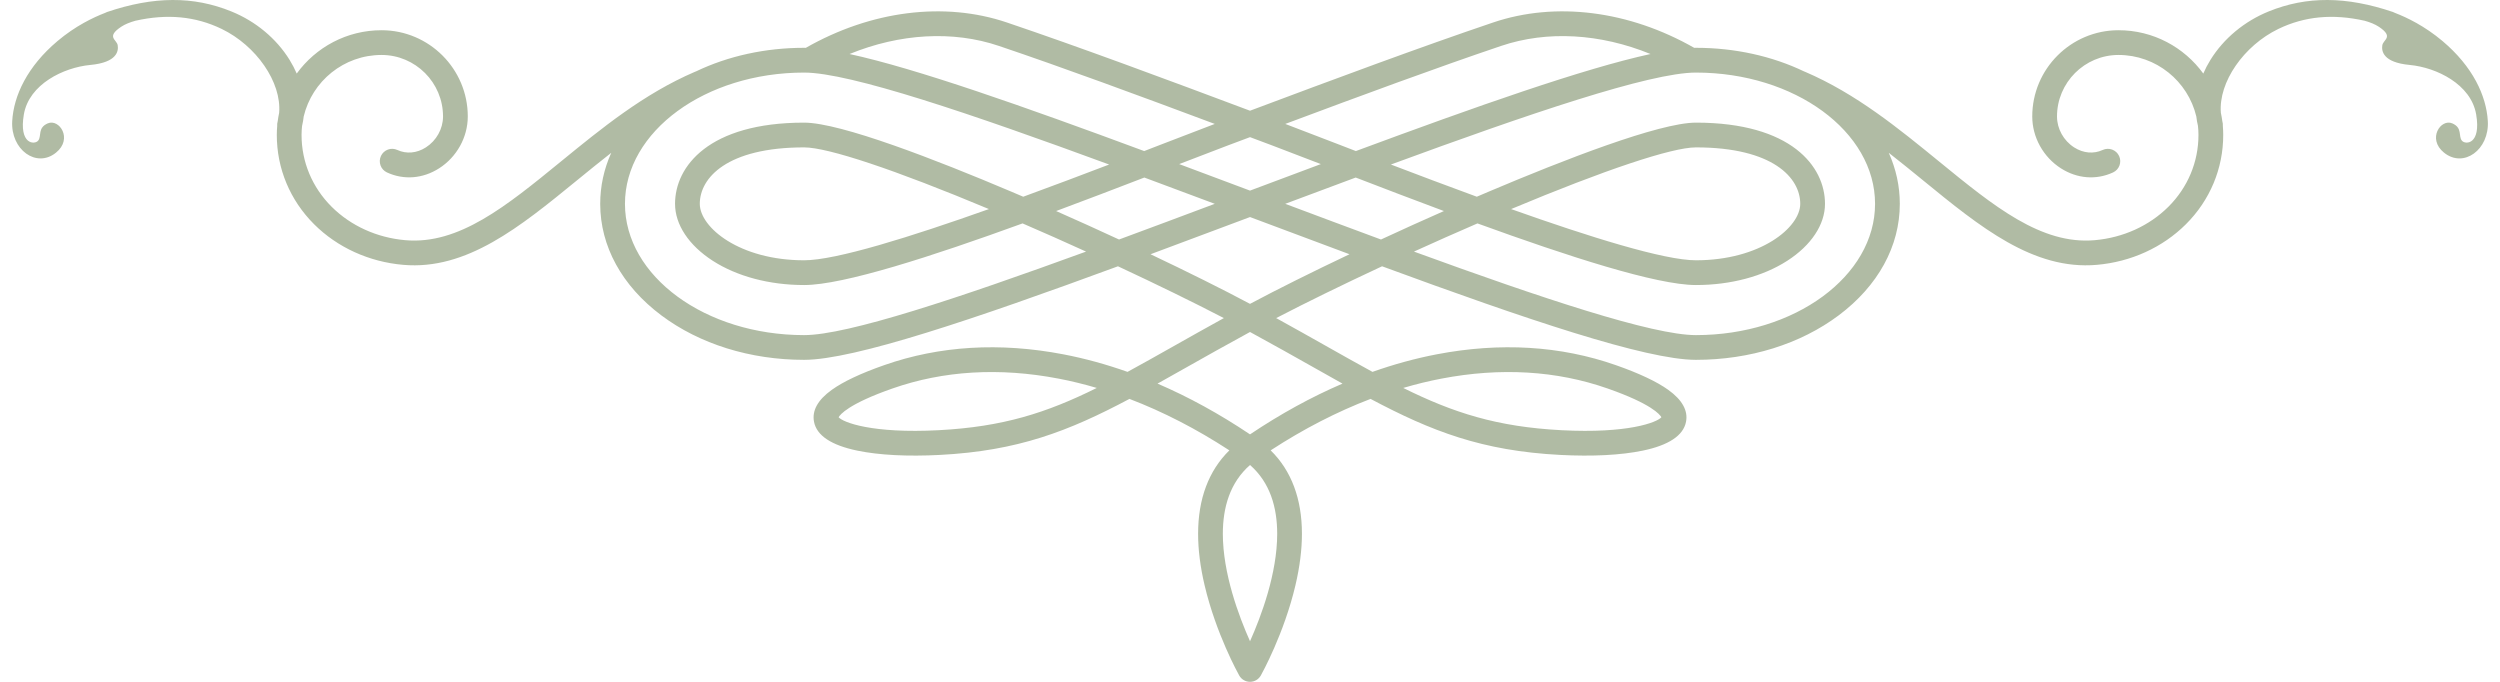<svg width="132" height="36" viewBox="0 0 132 36" fill="none" xmlns="http://www.w3.org/2000/svg">
<path opacity="0.5" d="M131.357 6.392C131.278 5.048 130.562 3.514 128.964 2.167C128.019 1.37 127.076 0.92 126.461 0.684C126.425 0.664 126.387 0.647 126.347 0.633C123.878 -0.201 121.794 -0.211 119.788 0.603C118.504 1.123 117.411 2.032 116.712 3.161C116.565 3.398 116.439 3.64 116.334 3.884C115.327 2.497 113.693 1.594 111.853 1.596C109.342 1.598 107.301 3.642 107.303 6.153C107.304 7.244 107.883 8.291 108.814 8.886C109.674 9.436 110.679 9.516 111.569 9.105C111.897 8.954 112.04 8.566 111.889 8.238C111.738 7.91 111.35 7.767 111.022 7.918C110.544 8.139 109.996 8.09 109.518 7.785C108.958 7.427 108.61 6.802 108.61 6.152C108.609 4.362 110.064 2.904 111.854 2.902C113.847 2.901 115.523 4.288 115.965 6.148C115.984 6.315 116.012 6.48 116.052 6.644C116.07 6.8 116.079 6.959 116.079 7.121C116.08 8.547 115.517 9.895 114.492 10.916C113.479 11.925 112.097 12.552 110.6 12.682C107.773 12.929 105.274 10.888 102.38 8.524C100.226 6.765 97.999 4.946 95.31 3.792C95.292 3.783 95.272 3.777 95.254 3.77C93.558 2.959 91.594 2.524 89.544 2.524C89.515 2.524 89.485 2.525 89.455 2.526C86.006 0.559 82.139 0.071 78.838 1.187C75.02 2.478 70.488 4.163 66.001 5.846C61.514 4.163 56.982 2.478 53.163 1.187C49.863 0.071 45.995 0.559 42.547 2.526C42.517 2.525 42.486 2.524 42.458 2.524C40.408 2.524 38.443 2.959 36.748 3.77C36.729 3.777 36.71 3.783 36.691 3.792C34.002 4.946 31.775 6.765 29.621 8.524C26.727 10.888 24.229 12.929 21.402 12.682C19.905 12.552 18.522 11.925 17.51 10.916C16.485 9.895 15.921 8.547 15.922 7.121C15.922 6.959 15.932 6.8 15.95 6.644C15.989 6.48 16.018 6.315 16.036 6.148C16.479 4.288 18.155 2.901 20.148 2.902C21.938 2.904 23.393 4.362 23.392 6.152C23.391 6.802 23.043 7.427 22.483 7.785C22.006 8.09 21.458 8.139 20.98 7.918C20.652 7.767 20.264 7.91 20.113 8.238C19.962 8.566 20.105 8.954 20.433 9.105C21.323 9.516 22.327 9.436 23.187 8.886C24.119 8.291 24.698 7.244 24.699 6.153C24.701 3.642 22.66 1.598 20.149 1.596C18.308 1.594 16.674 2.497 15.667 3.884C15.562 3.64 15.436 3.398 15.29 3.161C14.591 2.032 13.498 1.123 12.214 0.603C10.208 -0.211 8.124 -0.201 5.655 0.633C5.614 0.647 5.576 0.664 5.541 0.684C4.926 0.92 3.982 1.37 3.037 2.167C1.44 3.514 0.724 5.048 0.645 6.392C0.556 7.901 1.922 8.898 2.958 8.059C3.862 7.328 3.128 6.255 2.524 6.513C1.974 6.747 2.205 7.186 2.018 7.422C1.83 7.658 0.987 7.631 1.26 6.039C1.534 4.446 3.36 3.561 4.771 3.429C6.182 3.297 6.264 2.696 6.215 2.391C6.167 2.086 5.588 1.957 6.393 1.417C6.6 1.278 6.868 1.174 7.146 1.096C8.843 0.714 10.333 0.865 11.701 1.526C13.531 2.41 14.873 4.342 14.739 5.958C14.708 6.105 14.682 6.252 14.663 6.402C14.661 6.409 14.659 6.415 14.658 6.422C14.636 6.499 14.63 6.576 14.636 6.65C14.623 6.805 14.616 6.961 14.615 7.12C14.614 8.897 15.314 10.574 16.587 11.842C17.816 13.067 19.486 13.827 21.289 13.984C24.643 14.277 27.463 11.974 30.448 9.536C31.049 9.046 31.655 8.551 32.274 8.068C31.891 8.922 31.691 9.829 31.691 10.762C31.691 12.999 32.836 15.089 34.914 16.648C36.937 18.165 39.616 19 42.458 19C45.096 19 51.491 16.834 59.029 14.06C61.08 15.017 63.024 15.966 64.62 16.795C63.67 17.318 62.796 17.811 62 18.26C61.114 18.759 60.302 19.218 59.534 19.635C58.404 19.235 57.27 18.924 56.138 18.707C52.785 18.065 49.607 18.257 46.69 19.278C45.457 19.709 44.524 20.149 43.918 20.584C43.179 21.114 42.864 21.683 42.981 22.275C43.123 22.998 43.895 23.511 45.275 23.795C46.419 24.032 47.922 24.109 49.622 24.02C53.742 23.806 56.41 22.775 59.635 21.062C61.404 21.736 63.167 22.643 64.91 23.779C63.817 24.852 63.26 26.341 63.26 28.185C63.26 29.019 63.373 29.926 63.602 30.899C64.204 33.461 65.381 35.577 65.431 35.666C65.546 35.872 65.764 36 66.001 36C66.237 36 66.455 35.872 66.571 35.666C66.621 35.577 67.798 33.461 68.4 30.899C68.628 29.926 68.742 29.019 68.742 28.185C68.742 26.341 68.185 24.852 67.091 23.779C68.835 22.643 70.598 21.736 72.366 21.062C75.592 22.775 78.26 23.806 82.38 24.02C84.08 24.109 85.583 24.032 86.727 23.795C88.106 23.511 88.879 22.998 89.021 22.275C89.138 21.683 88.822 21.114 88.084 20.584C87.477 20.149 86.544 19.709 85.312 19.278C82.395 18.257 79.216 18.065 75.864 18.707C74.731 18.924 73.598 19.235 72.467 19.635C71.7 19.218 70.888 18.759 70.002 18.26C69.206 17.811 68.331 17.318 67.382 16.795C68.978 15.966 70.922 15.017 72.973 14.06C80.51 16.834 86.905 19 89.544 19C92.386 19 95.064 18.165 97.087 16.648C99.165 15.089 100.31 12.999 100.31 10.762C100.31 9.829 100.11 8.922 99.727 8.068C100.346 8.551 100.953 9.046 101.554 9.536C104.539 11.974 107.358 14.277 110.713 13.984C112.516 13.827 114.185 13.067 115.414 11.842C116.688 10.574 117.388 8.897 117.386 7.12C117.386 6.961 117.379 6.805 117.366 6.65C117.372 6.576 117.366 6.499 117.344 6.422C117.342 6.415 117.341 6.409 117.339 6.402C117.319 6.252 117.294 6.105 117.262 5.958C117.129 4.342 118.47 2.41 120.301 1.526C121.669 0.865 123.159 0.714 124.855 1.096C125.133 1.174 125.402 1.278 125.609 1.417C126.413 1.957 125.835 2.086 125.786 2.391C125.738 2.696 125.819 3.297 127.23 3.429C128.641 3.561 130.468 4.446 130.741 6.039C131.014 7.631 130.171 7.658 129.984 7.422C129.796 7.186 130.028 6.747 129.478 6.513C128.874 6.255 128.14 7.328 129.043 8.059C130.08 8.898 131.445 7.901 131.357 6.392ZM49.554 22.715C46.05 22.899 44.513 22.303 44.279 22.03C44.358 21.89 44.803 21.323 47.122 20.512C49.818 19.568 52.769 19.393 55.892 19.991C56.565 20.119 57.237 20.285 57.91 20.483C55.273 21.792 52.962 22.538 49.554 22.715ZM76.11 19.991C79.233 19.393 82.184 19.568 84.88 20.512C87.199 21.323 87.644 21.89 87.722 22.03C87.489 22.303 85.952 22.899 82.448 22.715C79.04 22.538 76.729 21.792 74.091 20.483C74.764 20.285 75.437 20.119 76.11 19.991ZM79.257 2.425C81.691 1.602 84.487 1.767 87.147 2.852C83.634 3.614 77.95 5.618 71.589 7.976C71.248 7.845 70.921 7.719 70.608 7.597C69.548 7.189 68.621 6.831 67.862 6.544C71.873 5.044 75.854 3.575 79.257 2.425ZM71.581 9.374C73.046 9.939 74.631 10.545 76.239 11.143C75.129 11.632 74.01 12.138 72.916 12.646C71.258 12.034 69.561 11.399 67.861 10.762C69.107 10.295 70.351 9.83 71.581 9.374ZM66.001 7.241C66.385 7.385 67.159 7.675 67.159 7.675C67.862 7.94 68.737 8.276 69.741 8.664C68.51 9.123 67.26 9.592 66.001 10.064C64.742 9.592 63.492 9.123 62.261 8.664C63.265 8.276 64.139 7.94 64.842 7.675C64.842 7.675 65.617 7.385 66.001 7.241ZM64.14 10.762C62.441 11.399 60.743 12.034 59.085 12.646C57.99 12.138 56.871 11.632 55.763 11.143C57.371 10.545 58.955 9.939 60.421 9.374C61.65 9.83 62.894 10.295 64.14 10.762ZM52.745 2.425C56.148 3.575 60.129 5.044 64.14 6.544C63.38 6.831 62.453 7.189 61.394 7.597C61.081 7.719 60.754 7.845 60.413 7.976C54.051 5.618 48.368 3.613 44.855 2.852C47.515 1.767 50.311 1.602 52.745 2.425ZM42.458 17.694C37.242 17.694 32.998 14.584 32.998 10.762C32.998 6.941 37.242 3.832 42.458 3.832C44.884 3.832 51.307 6.019 58.563 8.687C57.143 9.229 55.593 9.814 54.026 10.387C53.808 10.294 53.591 10.201 53.376 10.11C49.463 8.452 44.392 6.475 42.458 6.475C37.427 6.475 35.642 8.784 35.642 10.762C35.642 11.859 36.369 12.956 37.638 13.772C38.919 14.596 40.631 15.05 42.458 15.05C44.531 15.05 49.208 13.536 53.992 11.796C55.097 12.273 56.227 12.775 57.344 13.284C50.596 15.745 44.748 17.694 42.458 17.694ZM52.215 11.039C48.085 12.507 44.138 13.743 42.458 13.743C39.044 13.743 36.949 12.007 36.949 10.762C36.949 9.387 38.391 7.782 42.458 7.782C43.721 7.782 47.26 8.965 52.215 11.039ZM67.436 28.184C67.436 30.277 66.594 32.531 66.001 33.858C65.408 32.531 64.566 30.277 64.566 28.184C64.566 26.795 64.94 25.48 66.001 24.552C67.062 25.48 67.436 26.795 67.436 28.184ZM69.36 19.398C69.889 19.697 70.394 19.982 70.884 20.255C69.243 20.959 67.612 21.854 66.001 22.935C64.389 21.854 62.758 20.959 61.118 20.255C61.607 19.982 62.112 19.697 62.642 19.398C63.641 18.835 64.763 18.202 66.001 17.529C67.238 18.202 68.361 18.835 69.36 19.398ZM66.001 16.044C64.547 15.269 62.72 14.36 60.748 13.424C62.461 12.788 64.222 12.127 66.001 11.46C67.779 12.127 69.54 12.788 71.254 13.424C69.282 14.36 67.455 15.269 66.001 16.044ZM89.544 17.694C87.254 17.694 81.406 15.746 74.657 13.284C75.775 12.775 76.904 12.273 78.01 11.796C82.793 13.536 87.47 15.05 89.544 15.05C91.371 15.05 93.082 14.596 94.363 13.772C95.632 12.956 96.36 11.859 96.36 10.762C96.36 8.784 94.575 6.475 89.544 6.475C87.61 6.475 82.539 8.452 78.625 10.11C78.41 10.201 78.194 10.294 77.976 10.387C76.409 9.814 74.859 9.229 73.439 8.687C80.695 6.019 87.117 3.832 89.544 3.832C94.76 3.832 99.003 6.941 99.003 10.762C99.003 14.584 94.76 17.694 89.544 17.694ZM79.786 11.039C84.742 8.965 88.28 7.782 89.544 7.782C93.61 7.782 95.053 9.387 95.053 10.762C95.053 12.007 92.957 13.743 89.544 13.743C87.864 13.743 83.916 12.507 79.786 11.039Z" fill="#63794B"/>
</svg>

